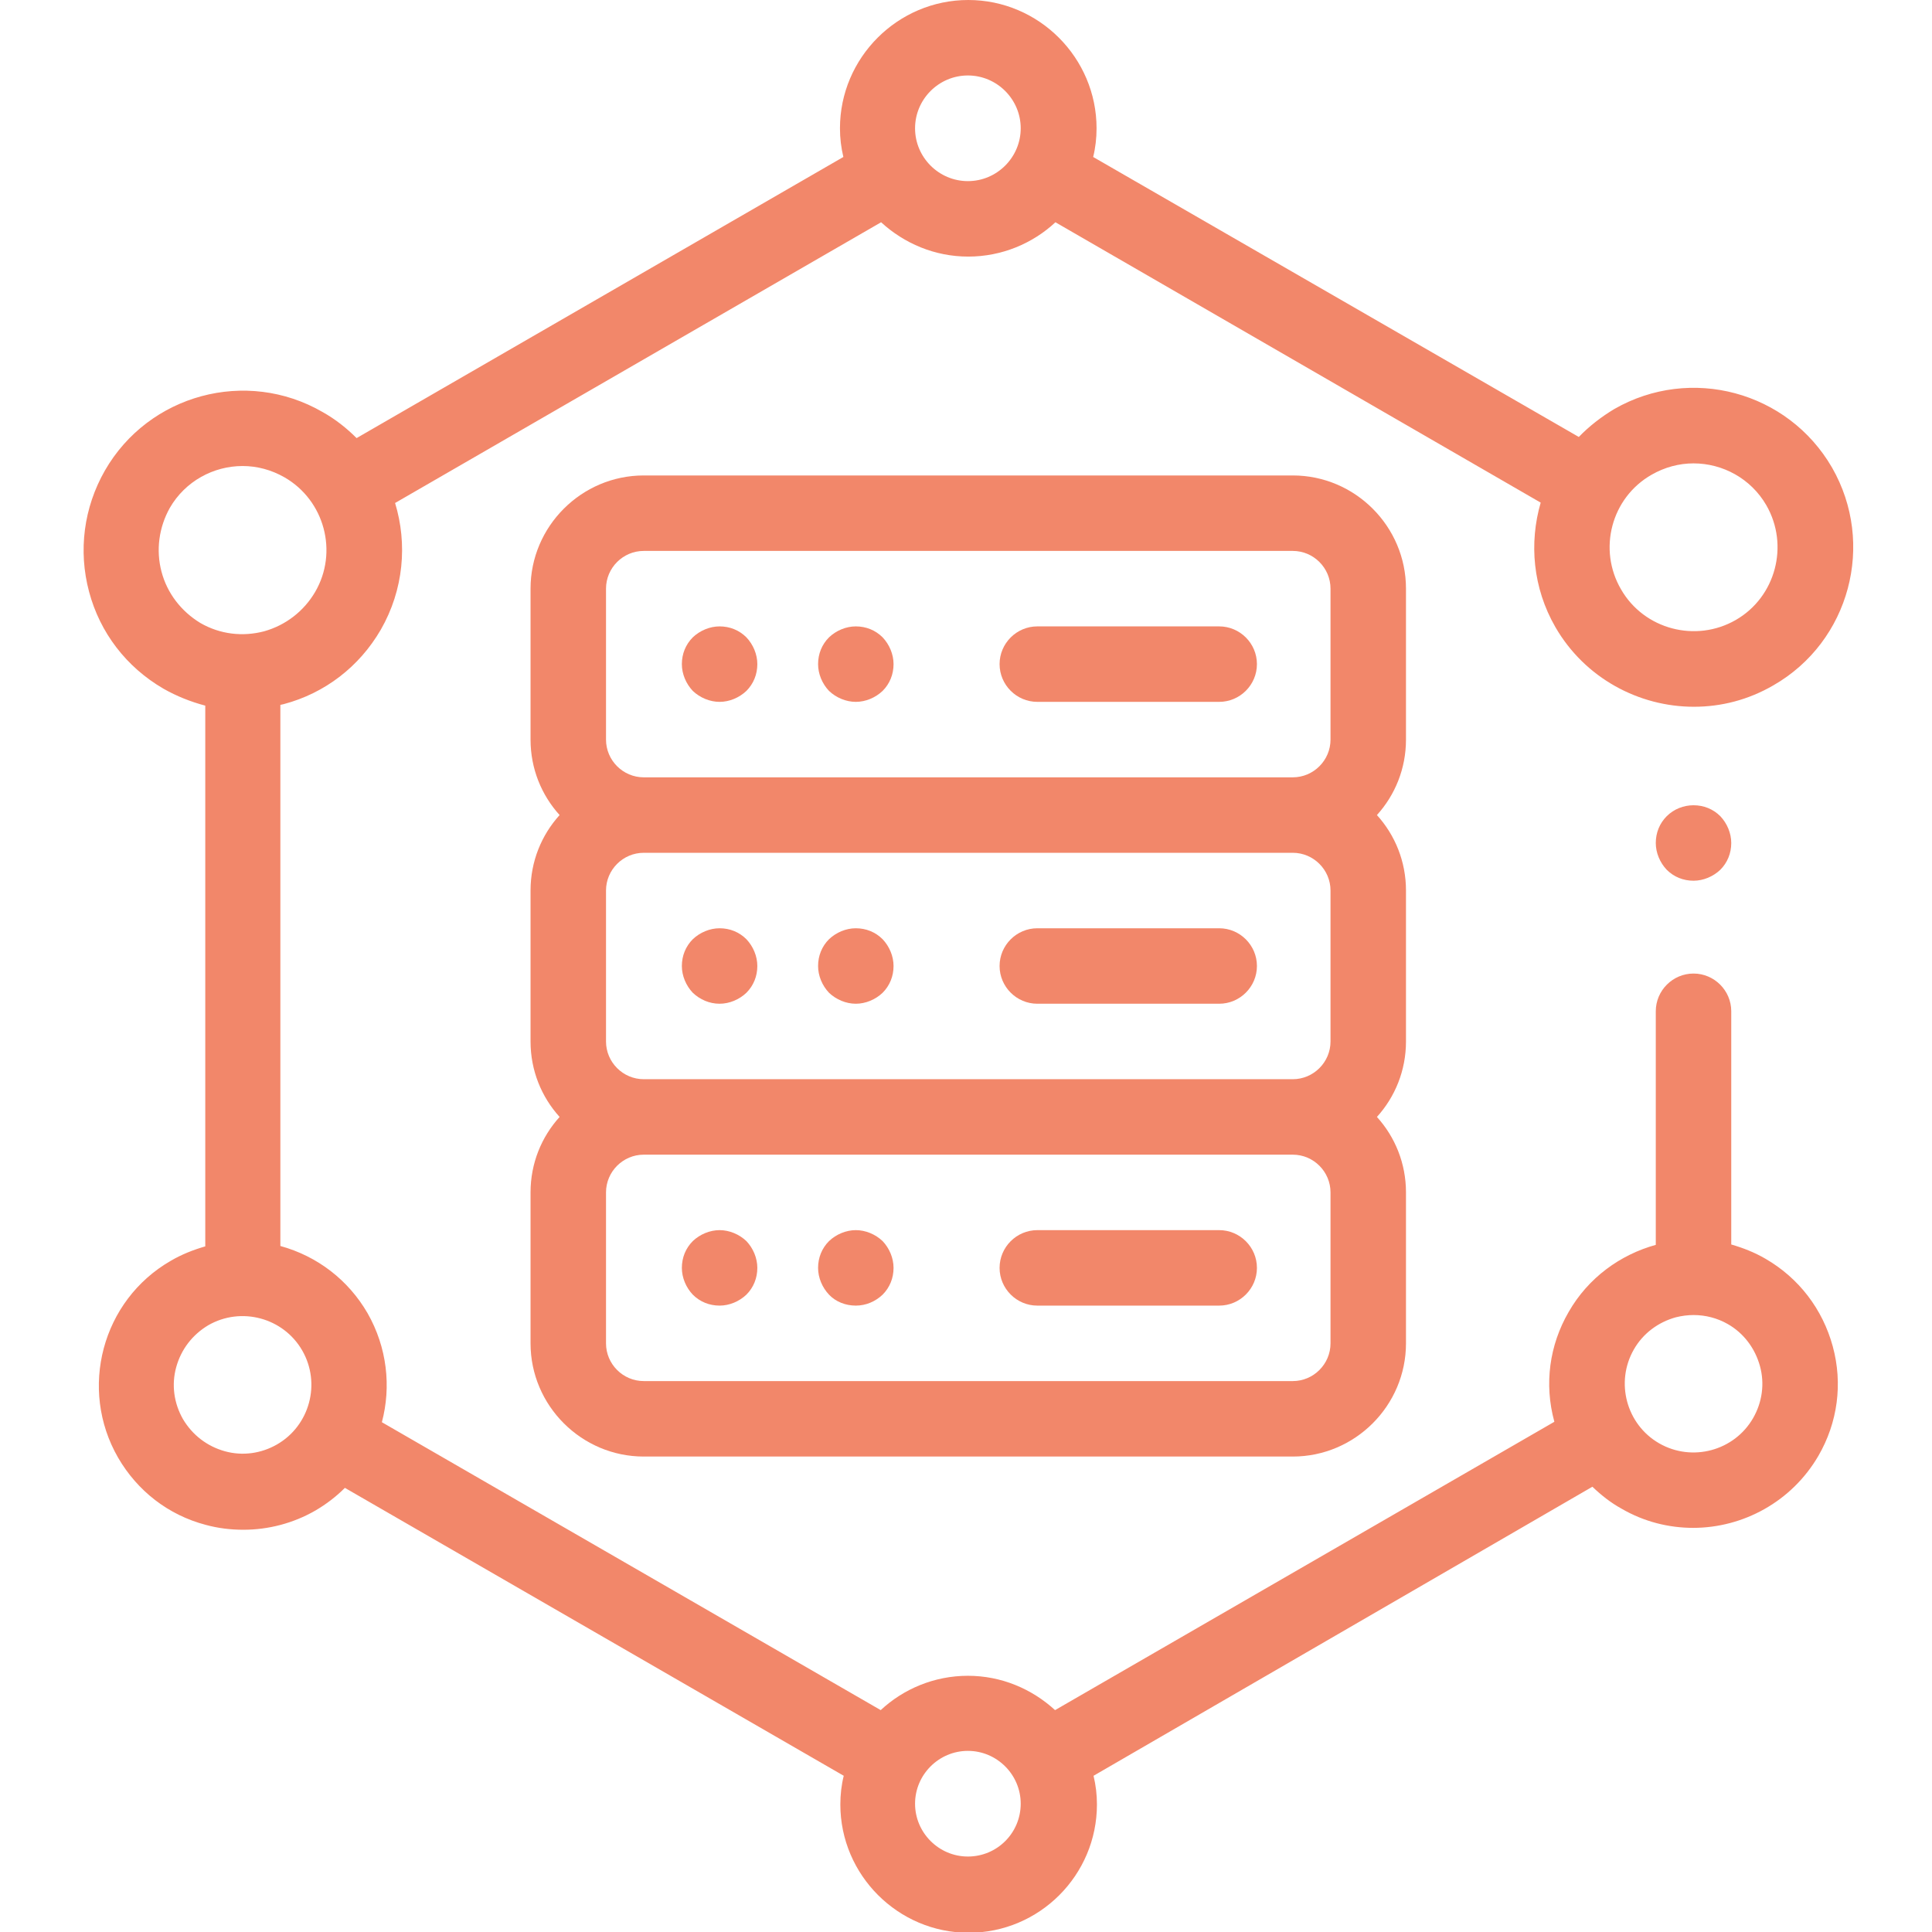 <?xml version="1.0" encoding="UTF-8"?> <svg xmlns="http://www.w3.org/2000/svg" width="512" height="512" viewBox="0 0 512 512" fill="none"> <g clip-path="url(#clip0)"> <path d="M467.9 333.6C465 331.9 461.9 330.7 458.8 329.8V268C458.8 262.5 454.3 258 448.8 258C443.3 258 438.8 262.5 438.8 268V329.9C429.4 332.5 420.9 338.6 415.7 347.7C410.6 356.5 409.2 366.8 411.9 376.7V376.8L279.6 453.2C273.5 447.6 265.4 444.1 256.5 444.1C247.6 444.1 239.4 447.6 233.4 453.2L101.2 376.9C103.7 367.5 102.6 357.1 97.4 348C92.3 339.2 84.1 332.9 74.3 330.2V186.8C74.6 186.7 74.9 186.7 75.2 186.6C86.1 183.7 95.2 176.7 100.9 166.9C107 156.3 108 144.1 104.7 133.3L233.5 58.9C239.6 64.5 247.7 68 256.6 68C265.5 68 273.7 64.5 279.7 58.9L408.3 133.2C405.2 143.9 406.2 155.8 412.2 166.2C420 179.7 434.3 187.3 448.9 187.3C456.1 187.3 463.3 185.5 470 181.6C490.2 170 497.1 144.1 485.5 123.9C473.8 103.7 448 96.8 427.8 108.4C424.3 110.5 421.1 113 418.4 115.8L289.7 41.6C290.3 39.2 290.6 36.6 290.6 34C290.6 15.3 275.3 0 256.6 0C237.9 0 222.6 15.3 222.6 34C222.6 36.6 222.9 39.1 223.5 41.6L94.5 116.1C91.9 113.5 88.9 111.1 85.5 109.2C65.3 97.5 39.4 104.5 27.8 124.7C22.2 134.5 20.7 145.9 23.6 156.8C26.5 167.7 33.5 176.8 43.3 182.5C46.8 184.5 50.6 186 54.4 187V330.3C51.3 331.2 48.2 332.4 45.3 334.1C27 344.6 20.8 368.1 31.3 386.3C36.4 395.1 44.6 401.5 54.5 404.1C57.8 405 61.1 405.4 64.5 405.4C71.1 405.4 77.7 403.7 83.6 400.3C86.5 398.6 89.1 396.6 91.4 394.3L223.6 470.6C223 473 222.7 475.6 222.7 478.2C222.7 496.9 238 512.2 256.7 512.2C275.5 512.2 290.7 496.9 290.7 478.2C290.7 475.6 290.4 473.1 289.8 470.6L422 394C424.3 396.2 426.8 398.2 429.7 399.8C435.7 403.3 442.3 404.9 448.7 404.9C461.9 404.9 474.8 398 481.9 385.8C487 377 488.4 366.7 485.7 356.8C483 346.9 476.7 338.7 467.9 333.6ZM437.7 125.8C441.2 123.8 445 122.8 448.8 122.8C456.5 122.8 464 126.8 468.1 133.9C474.2 144.5 470.6 158.2 460 164.3C449.4 170.4 435.7 166.8 429.6 156.2C423.4 145.6 427 131.9 437.7 125.8ZM256.5 20C264.2 20 270.5 26.3 270.5 34C270.5 41.7 264.2 48 256.5 48C248.8 48 242.5 41.7 242.5 34C242.5 26.3 248.8 20 256.5 20ZM42.8 151.5C41.3 145.8 42.1 139.8 45 134.6C49.1 127.5 56.6 123.5 64.3 123.5C68.1 123.5 71.9 124.5 75.4 126.5C86 132.6 89.7 146.3 83.5 156.9C80.5 162 75.7 165.7 70 167.3C64.3 168.8 58.3 168.1 53.1 165.1C48 162 44.3 157.2 42.8 151.5ZM73.4 382.8C69.2 385.2 64.3 385.9 59.6 384.6C54.9 383.3 51 380.3 48.5 376.1C46.1 371.9 45.4 367 46.7 362.3C48 357.6 51 353.7 55.2 351.2C63.9 346.2 75.1 349.2 80.1 357.9C85.1 366.6 82.1 377.8 73.4 382.8ZM256.5 492C248.8 492 242.5 485.7 242.5 478C242.5 470.3 248.8 464 256.5 464C264.2 464 270.5 470.3 270.5 478C270.5 485.7 264.3 492 256.5 492ZM464.6 375.8C459.6 384.5 448.4 387.5 439.7 382.5C431 377.5 428 366.3 433 357.6C435.4 353.4 439.4 350.4 444.1 349.1C445.7 348.7 447.3 348.5 448.8 348.5C452 348.5 455.1 349.3 457.9 350.9C462.1 353.3 465.1 357.3 466.4 362C467.7 366.7 467 371.6 464.6 375.8Z" fill="#F2876A"></path> <path d="M190.7 326C188.1 326 185.5 327.1 183.6 328.9C181.7 330.8 180.7 333.3 180.7 336C180.7 338.6 181.8 341.2 183.6 343.1C185.5 345 188 346 190.7 346C193.3 346 195.9 344.9 197.8 343.1C199.7 341.2 200.7 338.7 200.7 336C200.7 333.4 199.6 330.8 197.8 328.9C195.9 327.1 193.3 326 190.7 326Z" fill="#F2876A"></path> <path d="M226.8 326C224.2 326 221.6 327.1 219.7 328.9C217.8 330.8 216.8 333.3 216.8 336C216.8 338.6 217.9 341.2 219.7 343.1C221.5 345 224.1 346 226.8 346C229.5 346 232 344.9 233.9 343.1C235.8 341.2 236.8 338.7 236.8 336C236.8 333.4 235.7 330.8 233.9 328.9C232 327.1 229.4 326 226.8 326Z" fill="#F2876A"></path> <path d="M323.1 326H274.9C269.4 326 264.9 330.5 264.9 336C264.9 341.5 269.4 346 274.9 346H323.1C328.6 346 333.1 341.5 333.1 336C333.1 330.5 328.6 326 323.1 326Z" fill="#F2876A"></path> <path d="M372.6 156C372.6 139.5 359.1 126 342.6 126H170.6C154.1 126 140.6 139.5 140.6 156V196C140.6 203.7 143.5 210.7 148.3 216C143.5 221.3 140.6 228.3 140.6 236V276C140.6 283.7 143.5 290.7 148.3 296C143.5 301.3 140.6 308.3 140.6 316V356C140.6 372.5 154.1 386 170.6 386H342.6C359.1 386 372.6 372.5 372.6 356V316C372.6 308.3 369.7 301.3 364.9 296C369.7 290.7 372.6 283.7 372.6 276V236C372.6 228.3 369.7 221.3 364.9 216C369.7 210.7 372.6 203.7 372.6 196V156ZM160.6 156C160.6 150.5 165.1 146 170.6 146H342.6C348.1 146 352.6 150.5 352.6 156V196C352.6 201.5 348.1 206 342.6 206H170.6C165.1 206 160.6 201.5 160.6 196V156V156ZM352.6 236V276C352.6 281.5 348.1 286 342.6 286H170.6C165.1 286 160.6 281.5 160.6 276V236C160.6 230.5 165.1 226 170.6 226H342.6C348.1 226 352.6 230.5 352.6 236ZM352.6 356C352.6 361.5 348.1 366 342.6 366H170.6C165.1 366 160.6 361.5 160.6 356V316C160.6 310.5 165.1 306 170.6 306H342.6C348.1 306 352.6 310.5 352.6 316V356Z" fill="#F2876A"></path> <path d="M190.7 186C193.3 186 195.9 184.9 197.8 183.1C199.7 181.2 200.7 178.7 200.7 176C200.7 173.4 199.6 170.8 197.8 168.9C195.9 167 193.4 166 190.7 166C188.1 166 185.5 167.1 183.6 168.9C181.7 170.8 180.7 173.3 180.7 176C180.7 178.6 181.8 181.2 183.6 183.1C185.5 184.9 188.1 186 190.7 186Z" fill="#F2876A"></path> <path d="M226.8 186C229.4 186 232 184.9 233.9 183.1C235.8 181.2 236.8 178.7 236.8 176C236.8 173.4 235.7 170.8 233.9 168.9C232 167 229.5 166 226.8 166C224.2 166 221.6 167.1 219.7 168.9C217.8 170.8 216.8 173.3 216.8 176C216.8 178.6 217.9 181.2 219.7 183.1C221.6 184.9 224.2 186 226.8 186Z" fill="#F2876A"></path> <path d="M274.9 186H323.1C328.6 186 333.1 181.5 333.1 176C333.1 170.5 328.6 166 323.1 166H274.9C269.4 166 264.9 170.5 264.9 176C264.9 181.5 269.4 186 274.9 186Z" fill="#F2876A"></path> <path d="M190.7 266C193.3 266 195.9 264.9 197.8 263.1C199.7 261.2 200.7 258.7 200.7 256C200.7 253.4 199.6 250.8 197.8 248.9C195.9 247 193.4 246 190.7 246C188.1 246 185.5 247.1 183.6 248.9C181.7 250.8 180.7 253.3 180.7 256C180.7 258.6 181.8 261.2 183.6 263.1C185.5 264.9 188 266 190.7 266Z" fill="#F2876A"></path> <path d="M226.8 266C229.4 266 232 264.9 233.9 263.1C235.8 261.2 236.8 258.7 236.8 256C236.8 253.4 235.7 250.8 233.9 248.9C232 247 229.5 246 226.8 246C224.2 246 221.6 247.1 219.7 248.9C217.8 250.8 216.8 253.3 216.8 256C216.8 258.6 217.9 261.2 219.7 263.1C221.6 264.9 224.2 266 226.8 266Z" fill="#F2876A"></path> <path d="M274.9 266H323.1C328.6 266 333.1 261.5 333.1 256C333.1 250.5 328.6 246 323.1 246H274.9C269.4 246 264.9 250.5 264.9 256C264.9 261.5 269.4 266 274.9 266Z" fill="#F2876A"></path> <path d="M441.7 216.3C439.8 218.2 438.8 220.7 438.8 223.4C438.8 226 439.9 228.6 441.7 230.5C443.6 232.4 446.1 233.4 448.8 233.4C451.4 233.4 454 232.3 455.9 230.5C457.8 228.6 458.8 226.1 458.8 223.4C458.8 220.8 457.7 218.2 455.9 216.3C454 214.4 451.5 213.4 448.8 213.4C446.2 213.4 443.6 214.4 441.7 216.3Z" fill="#F2876A"></path> </g> <defs> <clipPath id="clip0"> <rect width="512" height="512" fill="white"></rect> </clipPath> </defs> </svg> 